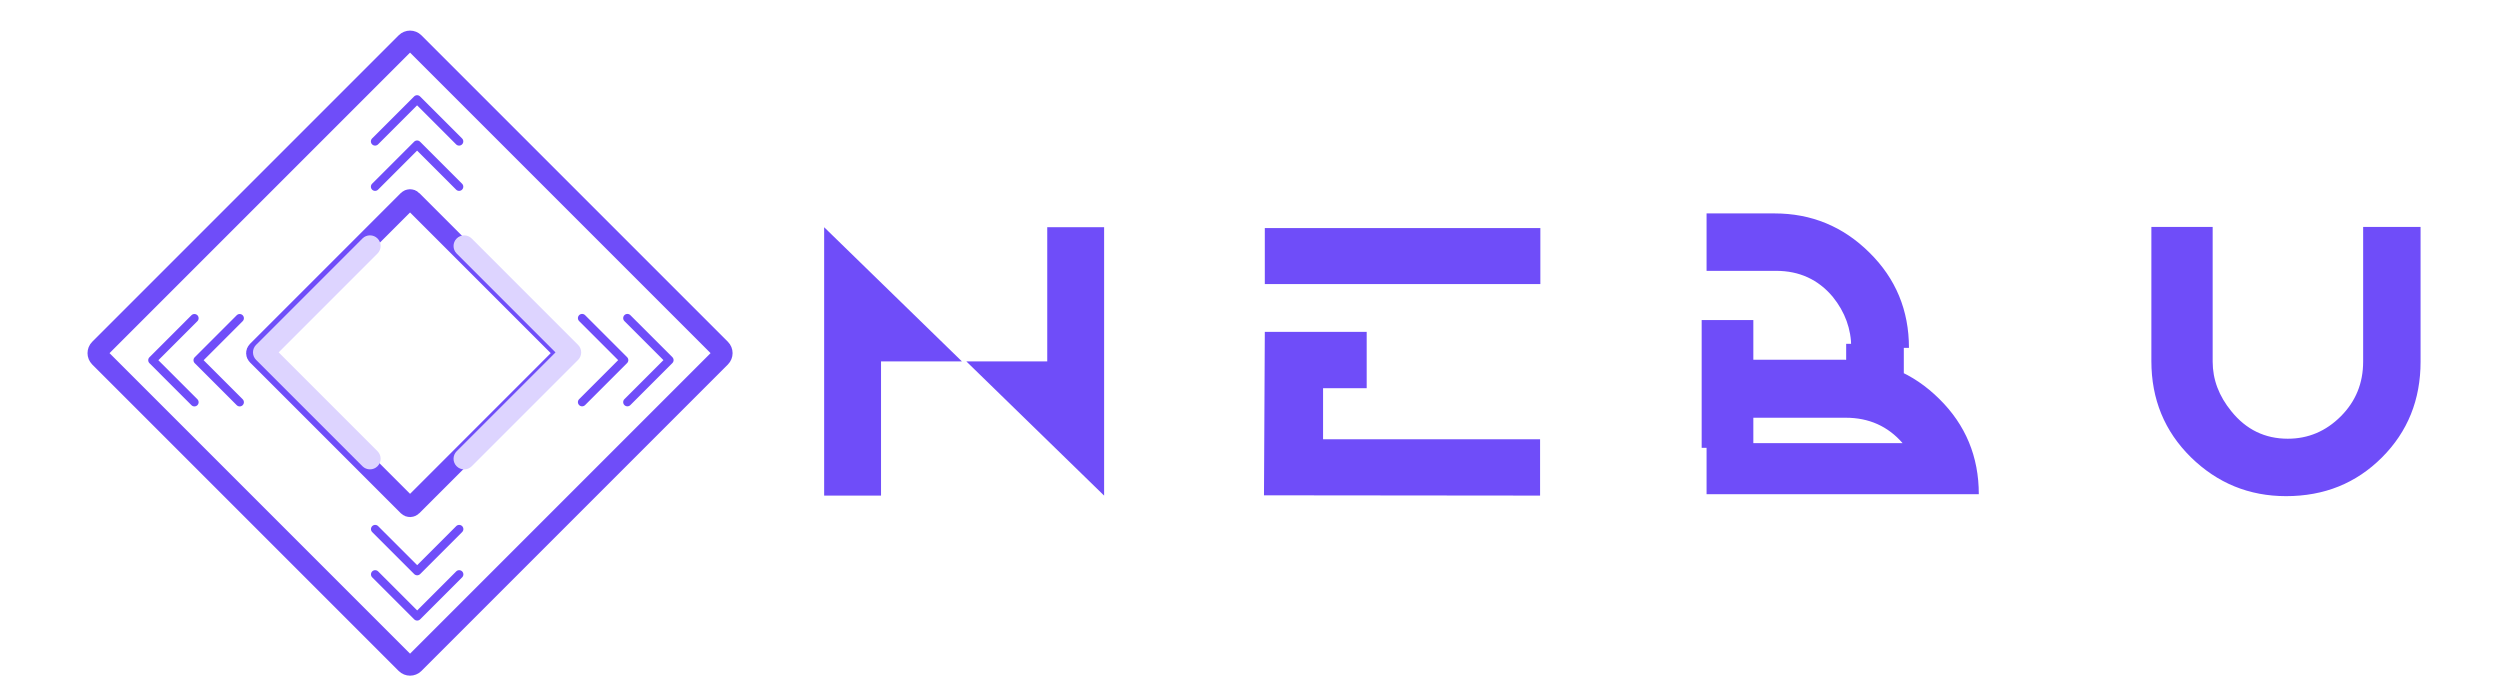 <?xml version="1.0" encoding="UTF-8" standalone="no"?>
<svg xmlns="http://www.w3.org/2000/svg" xmlns:svg="http://www.w3.org/2000/svg" width="185.741mm" height="51.476mm" viewBox="0 0 185.741 51.476" version="1.1" id="svg1">
  <defs id="defs1">
    <clipPath id="clip0">
      <rect x="616" y="628" width="680" height="187" id="rect1"></rect>
    </clipPath>
  </defs>
  <g id="layer1" transform="translate(-8.324,-110.527)">
    <g id="g3" transform="matrix(0.672,0,0,0.672,37.125,46.946)">
      <g clip-path="url(#clip0)" transform="matrix(0.265,0,0,0.265,-120.73,-48.357)" id="g1"></g>
      <g id="g5" transform="matrix(1.309,0,0,1.309,-36.787,-44.224)">
        <g id="g4" transform="matrix(0.265,0,0,0.265,-120.73,-48.357)">
          <path d="M 50.16,-44.088 H 75.944 V -86.856 H 94.072 V -1.32 Z m -1.408,0 H 22.968 V -1.32 H 4.84 v -85.536 z m 184.36,-42.504 v 17.864 h -87.824 v -17.864 z m -0.088,85.272 -88,-0.088 0.264,-52.096 h 32.472 v 17.952 h -13.904 v 16.28 h 69.168 z M 350.592,-48.4 h -18.392 q 0,-8.976 -5.896,-16.28 -6.952,-8.272 -18.04,-8.272 h -22.176 v -18.304 h 21.648 q 17.688,0 30.272,12.496 12.584,12.408 12.584,30.36 z m 22.264,46.64 h -86.768 v -16.28 h 62.48 q -7.04,-8.096 -18.128,-8.096 h -44.352 v -18.48 h 43.912 q 17.688,0 30.272,12.496 12.584,12.408 12.584,30.36 z M 495.352,-44 v -42.944 h 18.304 V -44 q 0,18.216 -12.32,30.536 -12.32,12.32 -30.536,12.32 -17.688,0 -30.36,-12.408 -12.584,-12.408 -12.584,-30.624 v -42.768 h 19.536 V -44 q 0,8.536 5.984,15.84 7.04,8.712 17.952,8.712 9.768,0 16.896,-7.128 7.128,-7.128 7.128,-17.424 z" id="text1" style="font-size:88px;font-family:TRON, TRON_MSFontService, sans-serif;fill:#6f4df9" transform="translate(695.917,742)" aria-label="N E B U"></path>
        </g>
        <path id="rect2" style="fill:#6f4df9;stroke:#ffffff;stroke-width:0;stroke-linecap:square;stroke-linejoin:round" d="m 139.087,133.097 h 4.364 v 10.791 h -4.364 z"></path>
        <path id="rect2-2" style="fill:#6f4df9;stroke:#ffffff;stroke-width:0;stroke-linecap:square;stroke-linejoin:round;stroke-opacity:0" d="m 151.292,135.104 h 4.868 v 2.514 h -4.868 z"></path>
        <g id="g2">
          <path id="rect1-7" style="fill:none;stroke:#6f4df9;stroke-width:1.712;stroke-linecap:square;stroke-dashoffset:57.999" transform="rotate(45)" d="m 98.998,56.075 h 36.603 c 0.279,0 0.503,0.224 0.503,0.503 v 36.603 c 0,0.279 -0.224,0.503 -0.503,0.503 H 98.998 c -0.279,0 -0.503,-0.224 -0.503,-0.503 V 56.578 c 0,-0.279 0.224,-0.503 0.503,-0.503 z"></path>
          <path id="rect1-1" style="fill:none;stroke:#6f4df9;stroke-width:1.712;stroke-linecap:square;stroke-dashoffset:57.999" transform="rotate(45)" d="m 108.29,65.622 h 18.02 c 0.137,0 0.248,0.11 0.248,0.248 v 18.02 c 0,0.137 -0.111,0.248 -0.248,0.248 h -18.02 c -0.137,0 -0.248,-0.11 -0.248,-0.248 V 65.869 c 0,-0.137 0.111,-0.248 0.248,-0.248 z"></path>
          <g id="g11" style="stroke-width:0;stroke-dasharray:none" transform="matrix(0.045,0,0,0.045,118.578,125.653)">
            <g style="fill:#ddd4ff;fill-opacity:1;stroke-width:0;stroke-dasharray:none" id="g9" transform="matrix(0,-1.331,1.331,0,-2363.142,445.671)">
              <path id="XMLID_224_" d="m 325.606,229.393 -150.004,-150 C 172.79,76.58 168.974,75 164.996,75 c -3.979,0 -7.794,1.581 -10.607,4.394 l -149.996,150 c -5.858,5.858 -5.858,15.355 0,21.213 5.857,5.857 15.355,5.858 21.213,0 l 139.39,-139.393 139.397,139.393 c 2.929,2.929 6.768,4.393 10.607,4.393 3.839,0 7.678,-1.464 10.607,-4.394 5.857,-5.858 5.857,-15.355 -0.001,-21.213 z" style="fill:#ddd4ff;fill-opacity:1;stroke-width:0;stroke-dasharray:none"></path>
            </g>
            <g style="fill:#ddd4ff;fill-opacity:1;stroke-width:0;stroke-dasharray:none" id="g9-6" transform="matrix(0,-1.331,-1.331,0,-1547.466,445.731)">
              <path id="XMLID_224_-2" d="m 325.606,229.393 -150.004,-150 C 172.79,76.58 168.974,75 164.996,75 c -3.979,0 -7.794,1.581 -10.607,4.394 l -149.996,150 c -5.858,5.858 -5.858,15.355 0,21.213 5.857,5.857 15.355,5.858 21.213,0 l 139.39,-139.393 139.397,139.393 c 2.929,2.929 6.768,4.393 10.607,4.393 3.839,0 7.678,-1.464 10.607,-4.394 5.857,-5.858 5.857,-15.355 -0.001,-21.213 z" style="fill:#ddd4ff;fill-opacity:1;stroke-width:0;stroke-dasharray:none"></path>
            </g>
          </g>
          <g id="g13" transform="matrix(0.045,0,0,0.045,118.578,125.653)">
            <g id="g12">
              <path id="XMLID_224_-1" d="m -1870.885,-175.459 -78.843,-78.841 c -1.478,-1.479 -3.484,-2.309 -5.574,-2.309 -2.091,0 -4.097,0.831 -5.575,2.31 l -78.839,78.841 c -3.079,3.079 -3.079,8.071 0,11.15 3.079,3.078 8.071,3.079 11.15,0 l 73.264,-73.266 73.268,73.266 c 1.54,1.54 3.557,2.309 5.575,2.309 2.018,0 4.035,-0.769 5.575,-2.31 3.079,-3.079 3.079,-8.071 -8e-4,-11.15 z" style="fill:#6f4df9;fill-opacity:1;stroke-width:14.924;stroke-dasharray:none"></path>
              <path id="XMLID_224_-1-3" d="m -1870.885,-90.482 -78.843,-78.841 c -1.478,-1.479 -3.484,-2.309 -5.574,-2.309 -2.091,0 -4.097,0.831 -5.575,2.31 l -78.839,78.841 c -3.079,3.079 -3.079,8.071 0,11.15 3.079,3.078 8.071,3.079 11.15,0 l 73.264,-73.266 73.268,73.266 c 1.54,1.54 3.557,2.309 5.575,2.309 2.018,0 4.035,-0.769 5.575,-2.31 3.079,-3.079 3.079,-8.071 -8e-4,-11.15 z" style="fill:#6f4df9;fill-opacity:1;stroke-width:14.924;stroke-dasharray:none"></path>
            </g>
            <g id="g12-3" transform="matrix(1,0,0,-1,0.167,472.878)">
              <path id="XMLID_224_-1-2" d="m -1870.885,-175.459 -78.843,-78.841 c -1.478,-1.479 -3.484,-2.309 -5.574,-2.309 -2.091,0 -4.097,0.831 -5.575,2.31 l -78.839,78.841 c -3.079,3.079 -3.079,8.071 0,11.15 3.079,3.078 8.071,3.079 11.15,0 l 73.264,-73.266 73.268,73.266 c 1.54,1.54 3.557,2.309 5.575,2.309 2.018,0 4.035,-0.769 5.575,-2.31 3.079,-3.079 3.079,-8.071 -8e-4,-11.15 z" style="fill:#6f4df9;fill-opacity:1;stroke-width:14.924;stroke-dasharray:none"></path>
              <path id="XMLID_224_-1-3-6" d="m -1870.885,-90.482 -78.843,-78.841 c -1.478,-1.479 -3.484,-2.309 -5.574,-2.309 -2.091,0 -4.097,0.831 -5.575,2.31 l -78.839,78.841 c -3.079,3.079 -3.079,8.071 0,11.15 3.079,3.078 8.071,3.079 11.15,0 l 73.264,-73.266 73.268,73.266 c 1.54,1.54 3.557,2.309 5.575,2.309 2.018,0 4.035,-0.769 5.575,-2.31 3.079,-3.079 3.079,-8.071 -8e-4,-11.15 z" style="fill:#6f4df9;fill-opacity:1;stroke-width:14.924;stroke-dasharray:none"></path>
            </g>
          </g>
          <g id="g13-5" transform="matrix(0,0.045,-0.045,0,40.707,224.47)" style="stroke-width:1.002;stroke-dasharray:none">
            <g id="g12-1" style="stroke-width:1.002;stroke-dasharray:none">
              <path id="XMLID_224_-1-9" d="m -1870.885,-175.459 -78.843,-78.841 c -1.478,-1.479 -3.484,-2.309 -5.574,-2.309 -2.091,0 -4.097,0.831 -5.575,2.31 l -78.839,78.841 c -3.079,3.079 -3.079,8.071 0,11.15 3.079,3.078 8.071,3.079 11.15,0 l 73.264,-73.266 73.268,73.266 c 1.54,1.54 3.557,2.309 5.575,2.309 2.018,0 4.035,-0.769 5.575,-2.31 3.079,-3.079 3.079,-8.071 -8e-4,-11.15 z" style="fill:#6f4df9;fill-opacity:1;stroke-width:1.002;stroke-dasharray:none"></path>
              <path id="XMLID_224_-1-3-7" d="m -1870.885,-90.482 -78.843,-78.841 c -1.478,-1.479 -3.484,-2.309 -5.574,-2.309 -2.091,0 -4.097,0.831 -5.575,2.31 l -78.839,78.841 c -3.079,3.079 -3.079,8.071 0,11.15 3.079,3.078 8.071,3.079 11.15,0 l 73.264,-73.266 73.268,73.266 c 1.54,1.54 3.557,2.309 5.575,2.309 2.018,0 4.035,-0.769 5.575,-2.31 3.079,-3.079 3.079,-8.071 -8e-4,-11.15 z" style="fill:#6f4df9;fill-opacity:1;stroke-width:1.002;stroke-dasharray:none"></path>
            </g>
            <g id="g12-3-4" transform="matrix(1,0,0,-1,0.167,472.878)" style="stroke-width:1.002;stroke-dasharray:none">
              <path id="XMLID_224_-1-2-2" d="m -1870.885,-175.459 -78.843,-78.841 c -1.478,-1.479 -3.484,-2.309 -5.574,-2.309 -2.091,0 -4.097,0.831 -5.575,2.31 l -78.839,78.841 c -3.079,3.079 -3.079,8.071 0,11.15 3.079,3.078 8.071,3.079 11.15,0 l 73.264,-73.266 73.268,73.266 c 1.54,1.54 3.557,2.309 5.575,2.309 2.018,0 4.035,-0.769 5.575,-2.31 3.079,-3.079 3.079,-8.071 -8e-4,-11.15 z" style="fill:#6f4df9;fill-opacity:1;stroke-width:1.002;stroke-dasharray:none"></path>
              <path id="XMLID_224_-1-3-6-3" d="m -1870.885,-90.482 -78.843,-78.841 c -1.478,-1.479 -3.484,-2.309 -5.574,-2.309 -2.091,0 -4.097,0.831 -5.575,2.31 l -78.839,78.841 c -3.079,3.079 -3.079,8.071 0,11.15 3.079,3.078 8.071,3.079 11.15,0 l 73.264,-73.266 73.268,73.266 c 1.54,1.54 3.557,2.309 5.575,2.309 2.018,0 4.035,-0.769 5.575,-2.31 3.079,-3.079 3.079,-8.071 -8e-4,-11.15 z" style="fill:#6f4df9;fill-opacity:1;stroke-width:1.002;stroke-dasharray:none"></path>
            </g>
          </g>
        </g>
      </g>
    </g>
  </g>
</svg>
